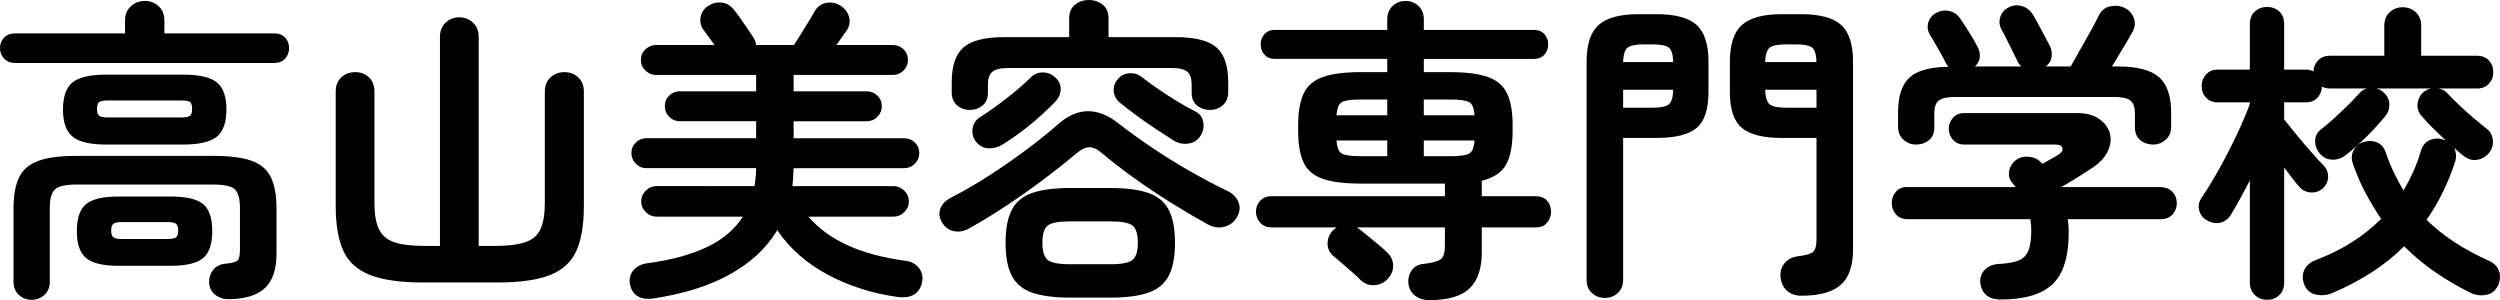 <?xml version="1.0" encoding="utf-8"?>
<!-- Generator: Adobe Illustrator 26.1.0, SVG Export Plug-In . SVG Version: 6.00 Build 0)  -->
<svg version="1.1" id="レイヤー_1" xmlns="http://www.w3.org/2000/svg" xmlns:xlink="http://www.w3.org/1999/xlink" x="0px"
	 y="0px" viewBox="0 0 277.842 33.355" style="enable-background:new 0 0 277.842 33.355;" xml:space="preserve">
<g>
	<path d="M1.68,7c-0.514,0-0.922-0.163-1.225-0.49C0.151,6.183,0,5.798,0,5.355
		c0-0.467,0.151-0.857,0.455-1.173c0.303-0.314,0.711-0.472,1.225-0.472h12.215
		V2.275c0-0.653,0.216-1.178,0.647-1.575c0.432-0.396,0.95-0.595,1.558-0.595
		c0.606,0,1.12,0.198,1.54,0.595c0.42,0.397,0.63,0.922,0.63,1.575v1.435
		H30.484c0.514,0,0.916,0.158,1.208,0.472c0.291,0.315,0.438,0.706,0.438,1.173
		c0,0.443-0.146,0.828-0.438,1.155C31.4,6.837,30.998,7,30.484,7H1.68z
		 M3.534,33.32c-0.56,0-1.038-0.181-1.435-0.542
		c-0.397-0.362-0.595-0.847-0.595-1.453v-8.189c0-1.447,0.21-2.596,0.63-3.448
		c0.42-0.852,1.138-1.458,2.152-1.82s2.409-0.543,4.183-0.543h15.295
		c1.797,0,3.196,0.181,4.2,0.543c1.003,0.362,1.715,0.968,2.135,1.82
		c0.42,0.852,0.63,2,0.63,3.448v5.074c0,1.704-0.42,2.963-1.26,3.78
		c-0.84,0.816-2.193,1.236-4.061,1.26c-0.583,0-1.079-0.163-1.487-0.489
		c-0.408-0.327-0.636-0.759-0.683-1.295c-0.023-0.561,0.128-1.051,0.455-1.471
		s0.816-0.652,1.471-0.699c0.676-0.07,1.096-0.193,1.26-0.368
		c0.163-0.175,0.245-0.589,0.245-1.242v-4.55c0-1.027-0.188-1.721-0.561-2.083
		c-0.373-0.361-1.154-0.542-2.345-0.542H8.47c-1.19,0-1.978,0.181-2.362,0.542
		c-0.386,0.362-0.578,1.056-0.578,2.083v8.189c0,0.606-0.198,1.091-0.595,1.453
		C4.537,33.139,4.071,33.32,3.534,33.32z M11.795,16.065
		c-1.773,0-3.017-0.292-3.728-0.875C7.355,14.607,7,13.604,7,12.18
		c0-1.447,0.355-2.456,1.067-3.028c0.711-0.571,1.954-0.857,3.728-0.857h8.54
		c1.796,0,3.05,0.286,3.762,0.857c0.712,0.572,1.068,1.581,1.068,3.028
		c0,1.423-0.356,2.427-1.068,3.01c-0.712,0.583-1.966,0.875-3.762,0.875H11.795z
		 M13.159,29.54c-1.703,0-2.899-0.285-3.587-0.857
		c-0.688-0.571-1.032-1.568-1.032-2.992c0-1.446,0.344-2.45,1.032-3.01
		c0.688-0.561,1.884-0.84,3.587-0.84h5.811c1.727,0,2.928,0.279,3.604,0.84
		c0.677,0.56,1.016,1.563,1.016,3.01c0,1.424-0.339,2.421-1.016,2.992
		c-0.677,0.572-1.878,0.857-3.604,0.857H13.159z M12.04,13.055H20.125
		c0.513,0,0.845-0.064,0.997-0.193c0.151-0.128,0.228-0.379,0.228-0.752
		c0-0.396-0.076-0.653-0.228-0.77c-0.152-0.117-0.484-0.175-0.997-0.175h-8.085
		c-0.514,0-0.853,0.058-1.016,0.175c-0.163,0.117-0.245,0.374-0.245,0.77
		c0,0.374,0.082,0.625,0.245,0.752C11.188,12.991,11.526,13.055,12.04,13.055z
		 M13.545,26.565h5.04c0.489,0,0.816-0.064,0.979-0.192s0.245-0.379,0.245-0.753
		c0-0.373-0.082-0.624-0.245-0.752s-0.49-0.192-0.979-0.192h-5.04
		c-0.468,0-0.782,0.064-0.945,0.192s-0.245,0.379-0.245,0.752
		c0,0.374,0.082,0.625,0.245,0.753S13.077,26.565,13.545,26.565z"/>
	<path d="M47.04,31.395c-2.497,0-4.457-0.274-5.881-0.822
		c-1.423-0.549-2.421-1.44-2.992-2.678c-0.572-1.236-0.857-2.905-0.857-5.005
		V10.185c0-0.677,0.21-1.208,0.63-1.593c0.42-0.385,0.934-0.577,1.54-0.577
		s1.114,0.192,1.522,0.577c0.408,0.385,0.612,0.916,0.612,1.593v12.354
		c0,1.237,0.163,2.205,0.49,2.905c0.326,0.7,0.893,1.19,1.697,1.47
		c0.806,0.28,1.942,0.42,3.413,0.42h1.68V4.095
		c0-0.653,0.21-1.178,0.63-1.575c0.42-0.396,0.922-0.595,1.505-0.595
		c0.606,0,1.12,0.199,1.54,0.595c0.42,0.397,0.63,0.922,0.63,1.575v23.24h1.75
		c1.471,0,2.613-0.14,3.431-0.42c0.816-0.279,1.382-0.77,1.697-1.47
		s0.473-1.668,0.473-2.905V10.185c0-0.677,0.215-1.208,0.647-1.593
		c0.432-0.385,0.938-0.577,1.522-0.577c0.606,0,1.12,0.192,1.54,0.577
		c0.42,0.385,0.63,0.916,0.63,1.593v12.705c0,2.1-0.28,3.769-0.84,5.005
		c-0.561,1.237-1.54,2.129-2.94,2.678c-1.399,0.548-3.359,0.822-5.88,0.822
		H47.04z"/>
	<path d="M72.555,33.18c-0.653,0.093-1.214,0.005-1.68-0.263
		c-0.468-0.269-0.759-0.729-0.875-1.383c-0.094-0.583,0.04-1.085,0.402-1.505
		c0.361-0.42,0.869-0.677,1.522-0.77c2.637-0.351,4.841-0.945,6.615-1.785
		c1.772-0.84,3.114-1.972,4.024-3.396h-9.59c-0.467,0-0.869-0.169-1.207-0.507
		c-0.339-0.338-0.508-0.729-0.508-1.173c0-0.467,0.169-0.869,0.508-1.208
		c0.338-0.338,0.74-0.507,1.207-0.507H83.859
		c0.047-0.327,0.088-0.653,0.123-0.98c0.035-0.326,0.052-0.665,0.052-1.015
		H71.819c-0.443,0-0.828-0.163-1.154-0.49c-0.327-0.326-0.49-0.723-0.49-1.19
		c0-0.466,0.163-0.857,0.49-1.172c0.326-0.315,0.711-0.473,1.154-0.473h12.215
		v-1.89h-8.505c-0.443,0-0.828-0.163-1.154-0.49
		c-0.327-0.326-0.49-0.723-0.49-1.19c0-0.466,0.163-0.857,0.49-1.172
		c0.326-0.315,0.711-0.473,1.154-0.473h8.505V8.33H72.904
		c-0.443,0-0.834-0.163-1.172-0.49c-0.339-0.327-0.508-0.723-0.508-1.19
		s0.169-0.857,0.508-1.172c0.338-0.315,0.729-0.473,1.172-0.473h6.511
		L78.189,3.325c-0.304-0.396-0.414-0.857-0.332-1.382
		c0.081-0.525,0.344-0.939,0.787-1.243c0.467-0.326,0.968-0.466,1.505-0.42
		c0.537,0.047,0.991,0.292,1.365,0.735c0.21,0.257,0.46,0.589,0.753,0.997
		c0.291,0.409,0.565,0.805,0.822,1.19c0.256,0.385,0.455,0.682,0.595,0.892
		c0.21,0.304,0.326,0.607,0.35,0.91h4.2
		c0.233-0.35,0.496-0.764,0.788-1.243c0.291-0.478,0.583-0.95,0.875-1.417
		c0.291-0.466,0.519-0.851,0.683-1.155c0.303-0.49,0.729-0.781,1.277-0.875
		c0.548-0.093,1.067,0.012,1.558,0.315c0.466,0.303,0.775,0.7,0.927,1.19
		s0.1,0.969-0.157,1.435c-0.14,0.187-0.315,0.438-0.525,0.752
		s-0.443,0.647-0.699,0.998h6.265c0.467,0,0.863,0.158,1.19,0.473
		c0.326,0.315,0.489,0.706,0.489,1.172s-0.163,0.863-0.489,1.19
		c-0.327,0.327-0.724,0.49-1.19,0.49H88.199v1.82h8.12
		c0.467,0,0.863,0.157,1.19,0.473C97.836,10.938,98,11.329,98,11.795
		c0,0.467-0.164,0.864-0.49,1.19c-0.327,0.327-0.724,0.49-1.19,0.49h-8.12
		v1.89h12.285c0.467,0,0.863,0.158,1.19,0.473
		c0.326,0.315,0.49,0.706,0.49,1.172c0,0.467-0.164,0.864-0.49,1.19
		c-0.327,0.327-0.724,0.49-1.19,0.49H88.199
		c-0.023,0.35-0.041,0.688-0.052,1.015c-0.013,0.327-0.041,0.653-0.088,0.98
		h11.235c0.466,0,0.869,0.169,1.207,0.507c0.338,0.339,0.508,0.741,0.508,1.208
		c0,0.443-0.17,0.835-0.508,1.173s-0.741,0.507-1.207,0.507h-9.45
		c2.24,2.614,5.833,4.247,10.78,4.9c0.699,0.094,1.219,0.385,1.557,0.875
		c0.339,0.49,0.426,1.05,0.263,1.68C102.281,32.118,101.966,32.533,101.5,32.778
		c-0.468,0.244-1.039,0.32-1.716,0.227c-2.776-0.373-5.354-1.189-7.734-2.449
		s-4.271-2.917-5.67-4.971c-1.19,1.984-2.94,3.617-5.25,4.9
		C78.819,31.768,75.961,32.667,72.555,33.18z"/>
	<path d="M107.729,25.375c-0.583,0.327-1.155,0.433-1.715,0.315
		c-0.56-0.116-1.004-0.443-1.33-0.98c-0.304-0.536-0.362-1.05-0.175-1.539
		c0.187-0.49,0.571-0.887,1.155-1.19c1.329-0.677,2.694-1.464,4.095-2.362
		c1.399-0.898,2.771-1.843,4.112-2.835c1.342-0.991,2.561-1.965,3.657-2.922
		c1.12-1.003,2.246-1.505,3.378-1.505s2.269,0.455,3.412,1.365
		c1.073,0.84,2.28,1.715,3.623,2.625c1.341,0.91,2.747,1.785,4.217,2.625
		c1.471,0.84,2.905,1.599,4.306,2.275c0.536,0.258,0.921,0.647,1.154,1.173
		c0.233,0.524,0.198,1.067-0.104,1.628c-0.304,0.583-0.765,0.962-1.383,1.137
		c-0.618,0.176-1.242,0.1-1.872-0.228c-1.308-0.723-2.672-1.527-4.095-2.415
		c-1.424-0.886-2.795-1.802-4.113-2.747S123.55,17.932,122.5,17.045
		c-0.537-0.466-1.021-0.694-1.453-0.683c-0.432,0.012-0.916,0.251-1.452,0.717
		c-1.05,0.887-2.234,1.826-3.553,2.817c-1.318,0.992-2.689,1.961-4.112,2.905
		C110.506,23.748,109.106,24.605,107.729,25.375z M107.765,12.215
		c-0.56,0-1.032-0.175-1.418-0.525c-0.385-0.35-0.577-0.828-0.577-1.435V9.135
		c0-1.82,0.438-3.109,1.312-3.868c0.875-0.758,2.374-1.137,4.498-1.137h7.244V2.065
		c0-0.677,0.216-1.19,0.647-1.54S120.411,0,120.994,0
		c0.607,0,1.126,0.175,1.558,0.525s0.647,0.863,0.647,1.54v2.065h7.49
		c2.123,0,3.623,0.379,4.498,1.137c0.875,0.759,1.312,2.048,1.312,3.868v1.12
		c0,0.607-0.199,1.085-0.596,1.435s-0.875,0.525-1.435,0.525
		c-0.561,0-1.039-0.163-1.436-0.49s-0.595-0.793-0.595-1.4V9.38
		c0-0.653-0.157-1.12-0.473-1.4c-0.314-0.28-0.904-0.42-1.768-0.42h-18.13
		c-0.863,0-1.458,0.14-1.785,0.42c-0.326,0.28-0.489,0.747-0.489,1.4v0.945
		c0,0.607-0.199,1.074-0.596,1.4S108.324,12.215,107.765,12.215z M111.475,16.03
		c-0.514,0.327-1.056,0.479-1.628,0.455c-0.571-0.023-1.056-0.303-1.452-0.84
		c-0.28-0.396-0.38-0.857-0.298-1.383c0.082-0.525,0.355-0.939,0.823-1.242
		c0.956-0.606,1.942-1.307,2.957-2.1c1.016-0.793,1.884-1.54,2.607-2.24
		c0.396-0.42,0.869-0.63,1.418-0.63c0.548,0,1.021,0.199,1.417,0.595
		c0.396,0.374,0.583,0.811,0.561,1.312c-0.023,0.502-0.223,0.951-0.596,1.348
		c-0.863,0.887-1.779,1.727-2.747,2.52
		C113.568,14.619,112.548,15.354,111.475,16.03z M118.93,33.075
		c-1.75,0-3.15-0.181-4.2-0.542c-1.05-0.362-1.809-0.986-2.274-1.873
		c-0.468-0.886-0.7-2.111-0.7-3.675c0-1.562,0.232-2.788,0.7-3.675
		c0.466-0.887,1.225-1.511,2.274-1.873c1.05-0.361,2.45-0.542,4.2-0.542
		h4.479c1.75,0,3.15,0.181,4.2,0.542c1.05,0.362,1.809,0.986,2.275,1.873
		s0.7,2.112,0.7,3.675c0,1.563-0.233,2.789-0.7,3.675
		c-0.467,0.887-1.226,1.511-2.275,1.873c-1.05,0.361-2.45,0.542-4.2,0.542
		H118.93z M118.93,29.365h4.479c1.261,0,2.083-0.163,2.468-0.49
		c0.385-0.326,0.578-0.956,0.578-1.89c0-0.956-0.193-1.593-0.578-1.907
		c-0.385-0.315-1.207-0.473-2.468-0.473h-4.479c-1.283,0-2.117,0.157-2.503,0.473
		c-0.385,0.314-0.577,0.951-0.577,1.907c0,0.934,0.192,1.563,0.577,1.89
		C116.812,29.202,117.646,29.365,118.93,29.365z M130.479,15.645
		c-0.583-0.373-1.248-0.805-1.995-1.295c-0.747-0.49-1.476-0.998-2.188-1.522
		c-0.712-0.525-1.324-0.998-1.837-1.418c-0.42-0.35-0.647-0.781-0.683-1.295
		C123.742,9.602,123.899,9.159,124.25,8.785c0.326-0.396,0.752-0.612,1.277-0.647
		c0.524-0.035,0.985,0.111,1.382,0.438c0.537,0.42,1.155,0.87,1.855,1.348
		c0.7,0.479,1.405,0.934,2.117,1.365s1.371,0.799,1.978,1.103
		c0.467,0.233,0.753,0.607,0.857,1.12c0.105,0.514,0.029,1.003-0.228,1.47
		c-0.303,0.537-0.747,0.857-1.33,0.962S131.016,15.948,130.479,15.645z"/>
	<path d="M158.831,33.355c-0.584,0-1.098-0.157-1.541-0.473s-0.699-0.787-0.77-1.417
		c-0.047-0.514,0.074-0.986,0.367-1.418c0.291-0.432,0.74-0.67,1.348-0.718
		c0.957-0.116,1.586-0.291,1.891-0.524c0.303-0.233,0.455-0.712,0.455-1.436
		v-2.1h-9.836c0.047,0.023,0.094,0.041,0.141,0.053
		c0.045,0.012,0.08,0.041,0.104,0.087c0.234,0.164,0.555,0.415,0.963,0.753
		s0.816,0.677,1.225,1.015c0.408,0.339,0.707,0.602,0.893,0.788
		c0.467,0.396,0.719,0.887,0.754,1.47s-0.17,1.107-0.613,1.575
		c-0.396,0.42-0.887,0.647-1.471,0.682c-0.582,0.035-1.096-0.157-1.539-0.577
		c-0.188-0.21-0.479-0.484-0.875-0.822s-0.793-0.683-1.189-1.032
		c-0.398-0.351-0.713-0.618-0.945-0.806c-0.42-0.35-0.636-0.799-0.648-1.347
		c-0.012-0.549,0.169-1.033,0.543-1.453c0.117-0.116,0.267-0.245,0.455-0.385
		h-7.245c-0.514,0-0.928-0.175-1.243-0.525c-0.314-0.35-0.472-0.758-0.472-1.225
		s0.157-0.869,0.472-1.208c0.315-0.338,0.729-0.507,1.243-0.507h19.286v-1.4
		h-9.346c-1.797,0-3.203-0.175-4.217-0.525c-1.016-0.35-1.728-0.95-2.136-1.802
		s-0.612-2.036-0.612-3.553v-0.63c0-1.47,0.204-2.637,0.612-3.5
		s1.12-1.476,2.136-1.838c1.015-0.361,2.42-0.542,4.217-0.542h2.939V6.545
		h-12.495c-0.49,0-0.875-0.158-1.155-0.473s-0.42-0.694-0.42-1.137
		s0.14-0.823,0.42-1.138s0.665-0.473,1.155-0.473h12.495V2.135
		c0-0.606,0.199-1.096,0.596-1.47c0.396-0.373,0.875-0.56,1.436-0.56
		c0.559,0,1.037,0.187,1.434,0.56c0.396,0.374,0.596,0.863,0.596,1.47V3.325
		h12.25c0.49,0,0.875,0.158,1.154,0.473c0.281,0.315,0.42,0.694,0.42,1.138
		s-0.139,0.822-0.42,1.137c-0.279,0.315-0.664,0.473-1.154,0.473h-12.25v1.47
		h2.904c1.797,0,3.203,0.181,4.219,0.542c1.014,0.362,1.727,0.975,2.135,1.838
		s0.611,2.03,0.611,3.5v0.63c0,1.657-0.244,2.917-0.734,3.78
		s-1.389,1.458-2.695,1.785v1.715h6.02c0.537,0,0.951,0.169,1.244,0.507
		c0.291,0.339,0.438,0.741,0.438,1.208s-0.146,0.875-0.438,1.225
		c-0.293,0.351-0.707,0.525-1.244,0.525h-6.02v2.8
		c0,1.773-0.449,3.098-1.348,3.973S160.93,33.355,158.831,33.355z M148.54,12.81
		h5.635v-1.75h-3.01c-0.98,0-1.65,0.093-2.012,0.28
		C148.79,11.527,148.586,12.017,148.54,12.81z M151.165,17.36h3.01v-1.75h-5.635
		c0.047,0.793,0.25,1.284,0.613,1.47C149.514,17.267,150.184,17.36,151.165,17.36z
		 M158.235,12.81h5.635c-0.047-0.793-0.252-1.283-0.613-1.47
		c-0.361-0.187-1.031-0.28-2.012-0.28h-3.01V12.81z M158.235,17.36h3.01
		c0.98,0,1.65-0.093,2.012-0.28c0.361-0.186,0.566-0.676,0.613-1.47h-5.635
		V17.36z"/>
	<path d="M178.36,33.11c-0.561,0-1.039-0.181-1.436-0.543
		c-0.396-0.361-0.594-0.846-0.594-1.452V6.86c0-1.937,0.447-3.302,1.346-4.095
		s2.375-1.19,4.428-1.19h1.996c2.076,0,3.557,0.397,4.445,1.19
		c0.885,0.793,1.33,2.158,1.33,4.095v3.36c0,1.937-0.445,3.273-1.33,4.008
		c-0.889,0.735-2.369,1.102-4.445,1.102h-3.711v15.785
		c0,0.606-0.197,1.091-0.594,1.452C179.397,32.929,178.92,33.11,178.36,33.11z
		 M180.389,6.895h5.566c-0.025-0.816-0.182-1.348-0.473-1.593
		c-0.293-0.245-0.893-0.367-1.803-0.367h-1.016c-0.887,0-1.482,0.122-1.785,0.367
		S180.413,6.079,180.389,6.895z M180.389,11.97h3.291
		c0.91,0,1.51-0.128,1.803-0.385c0.291-0.256,0.447-0.793,0.473-1.61h-5.566
		V11.97z M200.2,32.865c-0.678,0-1.219-0.192-1.627-0.577
		s-0.637-0.881-0.684-1.487c-0.07-0.584,0.076-1.097,0.438-1.54
		s0.846-0.7,1.453-0.771c0.957-0.116,1.545-0.298,1.768-0.542
		c0.221-0.245,0.332-0.694,0.332-1.348V15.33h-3.85
		c-2.053,0-3.529-0.367-4.428-1.102s-1.348-2.071-1.348-4.008V6.86
		c0-1.937,0.449-3.302,1.348-4.095s2.375-1.19,4.428-1.19h2.135
		c2.076,0,3.559,0.397,4.445,1.19s1.33,2.158,1.33,4.095v20.825
		c0,1.844-0.455,3.167-1.365,3.973C203.665,32.462,202.206,32.865,200.2,32.865z
		 M196.174,6.895h5.705c-0.023-0.816-0.182-1.348-0.473-1.593
		s-0.893-0.367-1.803-0.367h-1.154c-0.887,0-1.482,0.122-1.785,0.367
		S196.198,6.079,196.174,6.895z M198.45,11.97h3.43V9.975h-5.705
		c0.023,0.817,0.188,1.354,0.49,1.61C196.967,11.842,197.563,11.97,198.45,11.97z
		"/>
	<path d="M222.354,33.285c-0.723,0-1.271-0.175-1.645-0.524
		c-0.373-0.351-0.584-0.817-0.629-1.4c-0.025-0.584,0.162-1.062,0.559-1.435
		c0.396-0.373,0.922-0.572,1.576-0.596c0.91-0.046,1.621-0.175,2.135-0.385
		c0.512-0.21,0.875-0.577,1.084-1.103c0.211-0.525,0.316-1.277,0.316-2.258
		c0-0.442-0.035-0.852-0.105-1.225h-13.615c-0.561,0-0.998-0.175-1.312-0.525
		c-0.314-0.35-0.473-0.77-0.473-1.26s0.152-0.91,0.455-1.26
		s0.688-0.525,1.154-0.525h12.18c-0.068-0.069-0.133-0.14-0.191-0.21
		c-0.059-0.069-0.123-0.151-0.193-0.245c-0.326-0.373-0.449-0.805-0.367-1.294
		c0.082-0.49,0.309-0.887,0.684-1.19c0.396-0.327,0.861-0.473,1.398-0.438
		c0.537,0.035,0.969,0.192,1.295,0.472c0.047,0.047,0.105,0.1,0.176,0.158
		c0.07,0.059,0.129,0.111,0.176,0.157c0.326-0.187,0.652-0.373,0.979-0.56
		c0.328-0.187,0.572-0.327,0.736-0.42c0.396-0.256,0.559-0.513,0.49-0.77
		c-0.07-0.256-0.34-0.385-0.807-0.385h-10.113c-0.514,0-0.928-0.175-1.244-0.525
		c-0.314-0.35-0.471-0.758-0.471-1.225s0.156-0.875,0.471-1.225
		c0.316-0.35,0.73-0.525,1.244-0.525h12.494c1.027,0,1.85,0.21,2.467,0.63
		c0.619,0.42,1.021,0.945,1.209,1.575c0.186,0.63,0.121,1.295-0.193,1.995
		c-0.314,0.7-0.893,1.33-1.732,1.89c-0.607,0.397-1.189,0.77-1.75,1.12
		c-0.561,0.35-1.133,0.688-1.715,1.015h10.92c0.631,0,1.107,0.176,1.436,0.525
		c0.326,0.35,0.49,0.77,0.49,1.26s-0.158,0.91-0.473,1.26
		c-0.316,0.351-0.754,0.525-1.312,0.525H229.809
		c0.07,0.49,0.105,0.957,0.105,1.4c0,2.753-0.602,4.695-1.803,5.827
		S224.991,33.285,222.354,33.285z M212.94,16.065c-0.537,0-1.004-0.181-1.4-0.542
		s-0.596-0.834-0.596-1.417v-1.61c0-1.796,0.42-3.085,1.262-3.867
		c0.84-0.781,2.285-1.184,4.34-1.208c-0.07-0.093-0.135-0.181-0.193-0.263
		c-0.059-0.082-0.111-0.169-0.158-0.262c-0.092-0.21-0.256-0.519-0.488-0.928
		c-0.234-0.408-0.469-0.816-0.701-1.225s-0.408-0.706-0.525-0.893
		c-0.256-0.42-0.314-0.869-0.174-1.348c0.139-0.478,0.432-0.834,0.875-1.067
		c0.467-0.257,0.955-0.327,1.469-0.21s0.922,0.408,1.227,0.875
		c0.256,0.373,0.582,0.875,0.979,1.505s0.701,1.155,0.91,1.575
		c0.211,0.373,0.299,0.758,0.264,1.155c-0.035,0.397-0.217,0.747-0.543,1.05
		h5.145c-0.094-0.093-0.182-0.192-0.262-0.297
		c-0.082-0.105-0.146-0.228-0.193-0.368c-0.094-0.21-0.262-0.554-0.508-1.032
		c-0.244-0.478-0.484-0.957-0.717-1.435c-0.234-0.478-0.408-0.811-0.525-0.998
		c-0.232-0.443-0.273-0.898-0.123-1.365c0.152-0.467,0.449-0.817,0.893-1.05
		c0.467-0.256,0.957-0.315,1.471-0.175s0.922,0.443,1.225,0.91
		c0.164,0.257,0.367,0.613,0.613,1.067c0.244,0.455,0.49,0.91,0.734,1.365
		c0.246,0.455,0.438,0.822,0.578,1.103c0.186,0.397,0.25,0.805,0.191,1.225
		s-0.273,0.77-0.646,1.05h2.766c0.279-0.49,0.623-1.096,1.031-1.82
		c0.408-0.723,0.811-1.44,1.207-2.152s0.689-1.266,0.875-1.663
		c0.281-0.583,0.713-0.933,1.295-1.05c0.584-0.116,1.109-0.058,1.576,0.175
		c0.49,0.233,0.834,0.607,1.033,1.12c0.197,0.514,0.145,1.039-0.158,1.575
		c-0.258,0.467-0.602,1.056-1.033,1.768c-0.432,0.712-0.846,1.395-1.242,2.047
		h0.631c2.17,0,3.703,0.397,4.602,1.19c0.898,0.794,1.348,2.1,1.348,3.92
		v1.61c0,0.583-0.199,1.056-0.596,1.417s-0.863,0.542-1.398,0.542
		c-0.561,0-1.039-0.163-1.436-0.49c-0.396-0.326-0.596-0.793-0.596-1.4v-1.61
		c0-0.653-0.162-1.114-0.49-1.383c-0.326-0.268-0.922-0.402-1.785-0.402h-17.744
		c-0.863,0-1.459,0.135-1.785,0.402c-0.326,0.269-0.49,0.729-0.49,1.383v1.61
		c0,0.607-0.197,1.074-0.594,1.4C213.977,15.902,213.5,16.065,212.94,16.065z"/>
	<path d="M251.965,33.32c-0.537,0-0.992-0.175-1.365-0.524
		c-0.373-0.351-0.561-0.817-0.561-1.4V20.055
		c-0.35,0.677-0.699,1.336-1.051,1.978c-0.35,0.642-0.688,1.23-1.014,1.768
		c-0.305,0.513-0.707,0.828-1.207,0.944c-0.504,0.117-1.01,0.023-1.523-0.279
		c-0.443-0.257-0.723-0.631-0.84-1.12c-0.117-0.49-0.012-0.968,0.314-1.436
		c0.607-0.886,1.254-1.948,1.943-3.185c0.688-1.237,1.336-2.497,1.941-3.78
		c0.607-1.283,1.086-2.415,1.436-3.395V11.375h-3.57
		c-0.537,0-0.969-0.175-1.295-0.525C244.848,10.5,244.684,10.068,244.684,9.555
		c0-0.49,0.164-0.916,0.49-1.278c0.326-0.361,0.758-0.542,1.295-0.542h3.57
		V2.695c0-0.606,0.188-1.079,0.561-1.417c0.373-0.338,0.828-0.507,1.365-0.507
		c0.535,0,0.984,0.169,1.348,0.507c0.361,0.338,0.541,0.811,0.541,1.417v5.04
		h2.416c0.326,0,0.605,0.07,0.84,0.21c0.023-0.49,0.197-0.904,0.525-1.242
		c0.326-0.338,0.758-0.508,1.295-0.508h6.055V2.835
		c0-0.606,0.197-1.097,0.596-1.47c0.396-0.373,0.875-0.56,1.434-0.56
		c0.584,0,1.074,0.187,1.471,0.56c0.396,0.374,0.596,0.864,0.596,1.47v3.36
		h6.193c0.561,0,1.004,0.175,1.33,0.525s0.49,0.782,0.49,1.295
		s-0.164,0.945-0.49,1.295c-0.326,0.35-0.77,0.525-1.33,0.525h-4.27
		c0.42,0.07,0.758,0.257,1.016,0.56c0.303,0.327,0.711,0.735,1.225,1.225
		c0.514,0.49,1.051,0.975,1.609,1.453c0.561,0.479,1.051,0.881,1.471,1.208
		c0.42,0.304,0.658,0.724,0.717,1.26s-0.076,1.015-0.402,1.435
		c-0.373,0.443-0.822,0.706-1.348,0.787c-0.523,0.082-1.02-0.064-1.486-0.438
		c-0.164-0.116-0.34-0.256-0.525-0.42c-0.188-0.163-0.373-0.326-0.561-0.49
		c0.258,0.443,0.303,0.957,0.141,1.54c-0.793,2.428-1.855,4.585-3.186,6.476
		c0.957,0.934,2.014,1.773,3.168,2.52c1.154,0.747,2.385,1.412,3.691,1.995
		c0.607,0.257,1.004,0.642,1.191,1.155c0.186,0.513,0.15,1.062-0.105,1.645
		c-0.303,0.583-0.752,0.928-1.348,1.033c-0.596,0.104-1.184,0.018-1.768-0.263
		c-1.354-0.677-2.643-1.436-3.867-2.275s-2.375-1.796-3.447-2.87
		c-1.098,1.098-2.322,2.077-3.676,2.94c-1.354,0.862-2.799,1.621-4.34,2.274
		c-0.584,0.233-1.178,0.286-1.785,0.158c-0.607-0.129-1.037-0.496-1.295-1.103
		c-0.232-0.607-0.232-1.155,0-1.646s0.654-0.852,1.26-1.085
		c2.895-1.097,5.32-2.625,7.281-4.585c-0.607-0.887-1.18-1.831-1.715-2.835
		c-0.537-1.003-1.004-2.076-1.4-3.22c-0.211-0.583-0.199-1.097,0.035-1.54
		c0.232-0.443,0.57-0.747,1.014-0.91c0.537-0.187,1.051-0.192,1.541-0.018
		c0.49,0.175,0.84,0.566,1.049,1.173c0.258,0.77,0.555,1.505,0.893,2.205
		c0.338,0.699,0.695,1.365,1.068,1.995c0.396-0.677,0.758-1.377,1.086-2.101
		c0.326-0.723,0.605-1.481,0.84-2.275c0.186-0.63,0.523-1.044,1.014-1.243
		c0.49-0.198,1.004-0.204,1.541-0.017c0.07,0.023,0.15,0.058,0.244,0.105
		c-0.467-0.443-0.939-0.898-1.418-1.365c-0.479-0.466-0.904-0.921-1.277-1.365
		c-0.373-0.396-0.531-0.858-0.473-1.383s0.287-0.962,0.684-1.312
		c0.256-0.21,0.547-0.338,0.875-0.385h-6.125c0.303,0.07,0.547,0.199,0.734,0.385
		c0.443,0.374,0.678,0.817,0.701,1.33c0.021,0.514-0.129,0.969-0.455,1.365
		c-0.631,0.77-1.342,1.546-2.135,2.328c-0.795,0.782-1.553,1.452-2.275,2.012
		c-0.443,0.35-0.951,0.514-1.523,0.49c-0.572-0.022-1.045-0.28-1.418-0.77
		c-0.326-0.42-0.471-0.887-0.438-1.4c0.035-0.513,0.264-0.921,0.684-1.225
		c0.396-0.303,0.846-0.683,1.348-1.138s1.008-0.933,1.521-1.435
		c0.514-0.501,0.957-0.962,1.33-1.382c0.258-0.303,0.549-0.49,0.875-0.56
		h-4.129c-0.328,0-0.619-0.07-0.875-0.21c-0.023,0.49-0.193,0.904-0.508,1.243
		S256.805,11.375,256.27,11.375h-2.416v1.89c0.396,0.513,0.869,1.103,1.418,1.767
		c0.549,0.665,1.09,1.301,1.627,1.908c0.537,0.607,0.969,1.073,1.295,1.4
		c0.373,0.374,0.555,0.811,0.543,1.312c-0.012,0.502-0.215,0.94-0.611,1.313
		c-0.398,0.326-0.854,0.467-1.365,0.42c-0.514-0.047-0.934-0.269-1.26-0.665
		c-0.234-0.257-0.49-0.571-0.771-0.945c-0.279-0.373-0.572-0.758-0.875-1.155
		v12.775c0,0.583-0.18,1.05-0.541,1.4
		C252.95,33.145,252.5,33.32,251.965,33.32z"/>
</g>
</svg>
